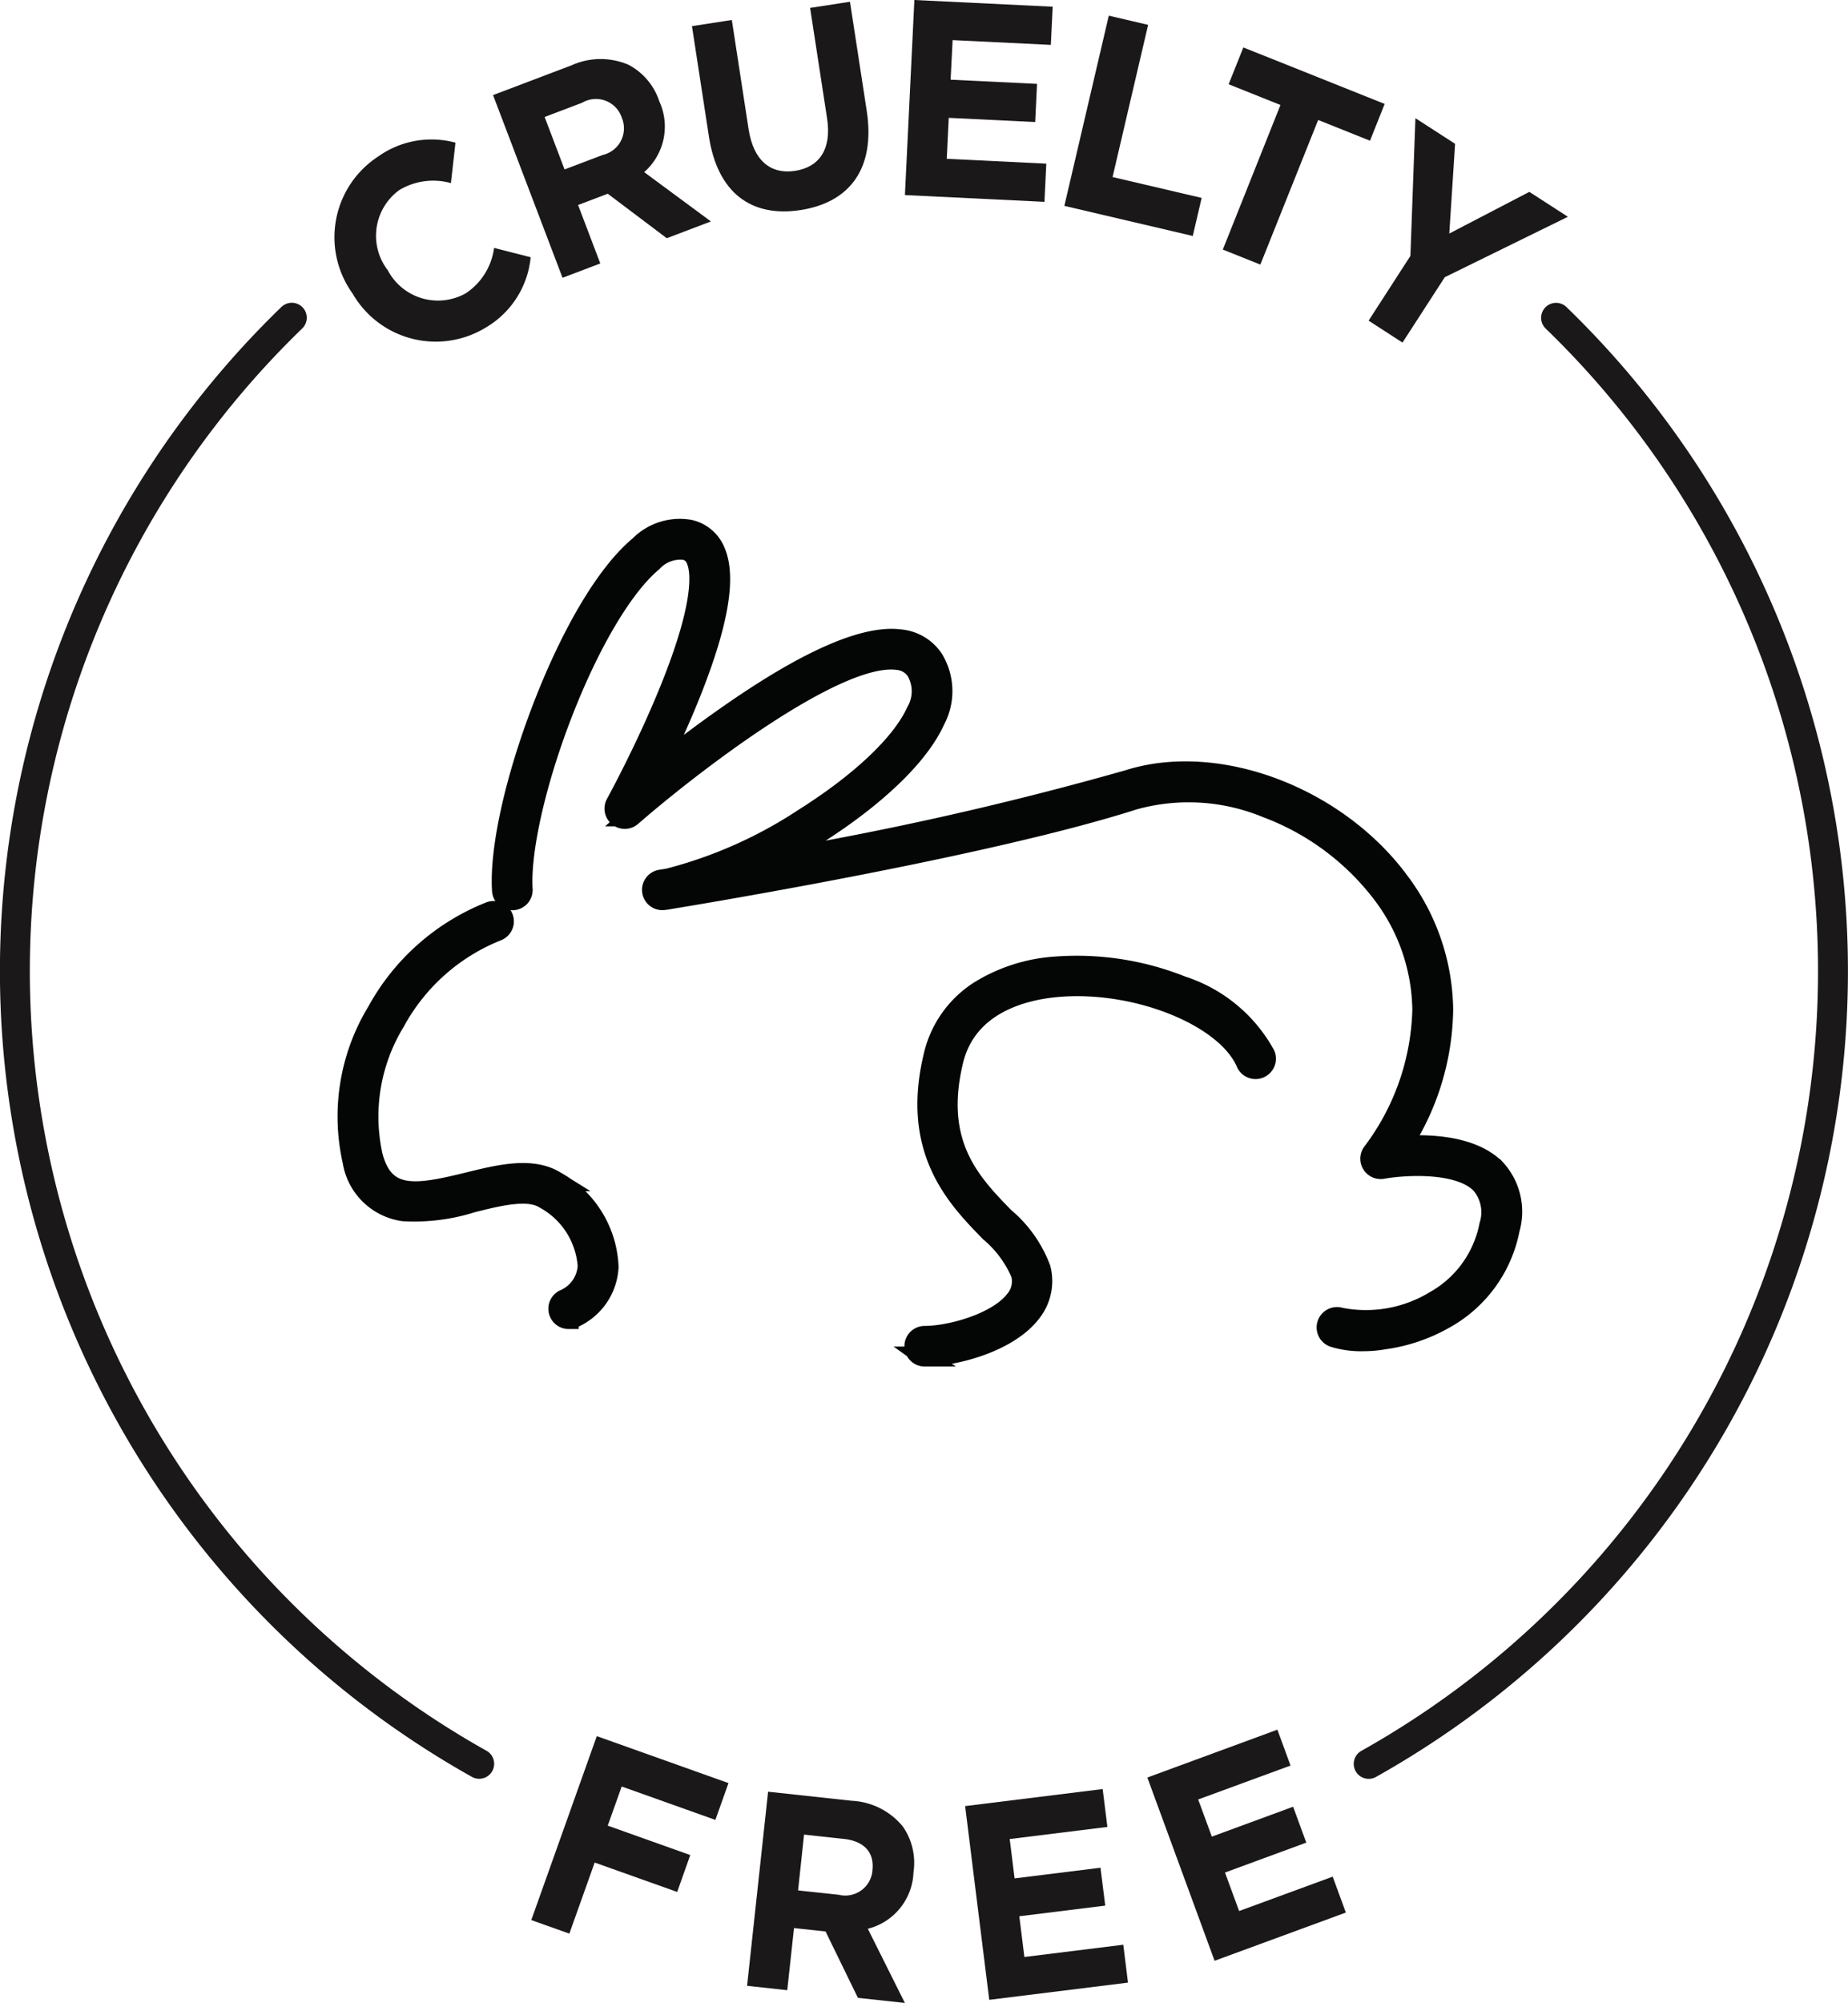 <svg xmlns="http://www.w3.org/2000/svg" width="92.707" height="100.455" viewBox="0 0 92.707 100.455">
  <g id="Group_371" data-name="Group 371" transform="translate(-186.461 -158.079)">
    <g id="Group_369" data-name="Group 369" transform="translate(213.11 244.831)">
      <g id="Group_368" data-name="Group 368">
        <path id="Path_527" data-name="Path 527" d="M220.277,258.185l6.606,2.355-.657,1.846-4.7-1.675-.7,1.963,4.14,1.476L224.31,266l-4.14-1.475L218.9,268.09l-1.909-.68Z" transform="translate(-216.987 -257.864)" fill="#1a1818"/>
        <path id="Path_528" data-name="Path 528" d="M230.49,261.389l4.187.454a3.54,3.54,0,0,1,2.562,1.278,3.176,3.176,0,0,1,.544,2.31l0,.028a3.035,3.035,0,0,1-2.29,2.805l1.859,3.72-2.355-.256-1.624-3.329-1.583-.171-.339,3.116-2.015-.219Zm3.542,5.169a1.37,1.37,0,0,0,1.694-1.21l0-.028c.1-.918-.451-1.456-1.432-1.563l-2-.217-.3,2.8Z" transform="translate(-218.607 -258.281)" fill="#1a1818"/>
        <path id="Path_529" data-name="Path 529" d="M242.013,262.091l6.9-.855.236,1.9-4.9.607.245,1.974,4.31-.535.237,1.9-4.31.534.254,2.043,4.962-.615.236,1.9-6.96.863Z" transform="translate(-220.245 -258.261)" fill="#1a1818"/>
        <path id="Path_530" data-name="Path 530" d="M252.522,260.213l6.524-2.4.659,1.8-4.633,1.7.685,1.865,4.078-1.5.66,1.8-4.078,1.5.709,1.931,4.694-1.724.66,1.8-6.585,2.419Z" transform="translate(-221.613 -257.816)" fill="#1a1818"/>
      </g>
    </g>
    <g id="Group_370" data-name="Group 370" transform="translate(203.256 158.079)">
      <path id="Path_531" data-name="Path 531" d="M206.554,173.854l-.016-.023a4.833,4.833,0,0,1,1.3-6.858,4.611,4.611,0,0,1,3.873-.692l-.228,2.028a3.309,3.309,0,0,0-2.58.343,2.832,2.832,0,0,0-.6,4.012l.016.023a2.845,2.845,0,0,0,3.914,1.146,3.235,3.235,0,0,0,1.415-2.274l1.835.468a4.587,4.587,0,0,1-2.229,3.513A4.811,4.811,0,0,1,206.554,173.854Z" transform="translate(-205.657 -159.126)" fill="#1a1818"/>
      <path id="Path_532" data-name="Path 532" d="M214.786,163.292l3.938-1.494a3.542,3.542,0,0,1,2.863-.024,3.193,3.193,0,0,1,1.534,1.814l.01.027a3.035,3.035,0,0,1-.765,3.54l3.349,2.473-2.215.841-2.961-2.231-1.488.565,1.114,2.932-1.894.719Zm5.506,3a1.369,1.369,0,0,0,.96-1.847l-.01-.027a1.365,1.365,0,0,0-1.987-.743l-1.882.714,1,2.631Z" transform="translate(-206.846 -158.522)" fill="#1a1818"/>
      <path id="Path_533" data-name="Path 533" d="M227.107,164.935l-.85-5.531,2-.31.841,5.477c.242,1.577,1.108,2.278,2.331,2.09s1.842-1.091,1.607-2.626l-.852-5.546,2-.309.839,5.463c.451,2.931-.877,4.608-3.322,4.985S227.543,167.785,227.107,164.935Z" transform="translate(-208.339 -158.092)" fill="#1a1818"/>
      <path id="Path_534" data-name="Path 534" d="M239.014,158.079l6.938.337-.093,1.914-4.927-.239-.1,1.985,4.335.21-.092,1.914-4.337-.21-.1,2.054,4.993.243-.092,1.915-7-.34Z" transform="translate(-209.938 -158.079)" fill="#1a1818"/>
      <path id="Path_535" data-name="Path 535" d="M249.965,158.981l1.973.462-1.784,7.633,4.469,1.046-.445,1.909-6.442-1.51Z" transform="translate(-211.136 -158.196)" fill="#1a1818"/>
      <path id="Path_536" data-name="Path 536" d="M259.766,163.7l-2.6-1.039.738-1.847,7.089,2.833-.736,1.846-2.6-1.04-2.9,7.251-1.883-.752Z" transform="translate(-212.325 -158.435)" fill="#1a1818"/>
      <path id="Path_537" data-name="Path 537" d="M267.38,171.8l.251-6.906,1.99,1.285-.291,4.5,4.016-2.09,1.934,1.249-6.175,3.03-2.122,3.28-1.7-1.1Z" transform="translate(-213.42 -158.966)" fill="#1a1818"/>
    </g>
    <path id="Path_538" data-name="Path 538" d="M217.484,231.074a.518.518,0,0,1-.232-.982,1.94,1.94,0,0,0,1.184-1.679,4.168,4.168,0,0,0-2.167-3.37c-.812-.506-2.235-.159-3.608.184a9.628,9.628,0,0,1-3.473.439,3.009,3.009,0,0,1-2.546-2.5,10.127,10.127,0,0,1,1.227-7.521,11.128,11.128,0,0,1,5.683-5.012.52.52,0,0,1,.355.977,10.069,10.069,0,0,0-5.128,4.547,9.128,9.128,0,0,0-1.123,6.739c.592,2.228,2.2,1.947,4.767,1.319,1.581-.391,3.223-.793,4.407-.055a5.144,5.144,0,0,1,2.656,4.3,2.963,2.963,0,0,1-1.758,2.558.618.618,0,0,1-.244.055Z" transform="translate(-2.494 -6.839)" fill="#040505" stroke="#040505" stroke-miterlimit="10" stroke-width="1"/>
    <path id="Path_539" data-name="Path 539" d="M239.605,233.365a.519.519,0,0,1,0-1.038c1.276,0,3.62-.635,4.524-1.788a1.457,1.457,0,0,0,.3-1.325,5.617,5.617,0,0,0-1.557-2.1c-1.673-1.715-3.962-4.065-2.833-8.8a5.279,5.279,0,0,1,2.289-3.278A8.287,8.287,0,0,1,246.2,213.8a14.191,14.191,0,0,1,6.305.977,7.322,7.322,0,0,1,4.176,3.443.521.521,0,0,1-.959.41c-1-2.326-5.494-4.139-9.437-3.8-1.667.141-4.56.818-5.25,3.718-1,4.175.9,6.123,2.57,7.838a6.17,6.17,0,0,1,1.819,2.569,2.526,2.526,0,0,1-.488,2.216c-1.159,1.5-3.87,2.191-5.335,2.191Z" transform="translate(-6.754 -7.249)" fill="#040505" stroke="#040505" stroke-miterlimit="10" stroke-width="1"/>
    <path id="Path_540" data-name="Path 540" d="M258.477,229.315a4.644,4.644,0,0,1-1.453-.2.521.521,0,0,1,.33-.989,6.66,6.66,0,0,0,4.731-.836,5.541,5.541,0,0,0,2.741-3.785,2.177,2.177,0,0,0-.427-2.088c-1.124-1.141-3.938-.927-4.927-.745a.524.524,0,0,1-.531-.232.513.513,0,0,1,.012-.579,12.391,12.391,0,0,0,2.515-7.161,9.829,9.829,0,0,0-1.978-5.787,13.023,13.023,0,0,0-5.836-4.353,10.245,10.245,0,0,0-6.654-.4c-7.1,2.271-20.748,4.566-23.2,4.969-.134.024-.269.05-.4.061a.518.518,0,0,1-.147-1.025c.013,0,.147-.024.384-.061a22.531,22.531,0,0,0,6.807-3.022c2.856-1.8,4.907-3.748,5.629-5.335a2.033,2.033,0,0,0,0-2.064,1.25,1.25,0,0,0-.928-.537c-3.119-.416-10.689,5.524-13.344,7.844a.518.518,0,0,1-.794-.641c.013-.024,1.343-2.448,2.491-5.188,1.966-4.688,1.813-6.422,1.544-7.038a.78.78,0,0,0-.573-.495,1.9,1.9,0,0,0-1.618.6c-1.466,1.221-3.175,4.1-4.56,7.71-1.306,3.394-2.069,6.806-1.954,8.7a.52.52,0,1,1-1.038.061c-.128-2.063.647-5.562,2.021-9.138,1.471-3.821,3.241-6.789,4.866-8.137a2.852,2.852,0,0,1,2.533-.812A1.821,1.821,0,0,1,226,189.7c.6,1.386.1,3.956-1.539,7.863-.464,1.1-.952,2.148-1.373,3.016.939-.758,2.148-1.685,3.449-2.595,4-2.809,6.947-4.114,8.754-3.871a2.247,2.247,0,0,1,1.654.989,3.091,3.091,0,0,1,.085,3.064c-1.129,2.491-4.725,5.22-8.18,7.026a168.257,168.257,0,0,0,17.849-4.029c4.48-1.434,10.475.818,13.638,5.122a10.882,10.882,0,0,1,2.18,6.4,12.83,12.83,0,0,1-2.082,6.825c1.343-.091,3.541-.024,4.719,1.173a3.165,3.165,0,0,1,.7,3.016,6.56,6.56,0,0,1-3.242,4.48,8.461,8.461,0,0,1-3.064,1.044,5.935,5.935,0,0,1-1.068.091Z" transform="translate(-3.656 -3.967)" fill="#040505" stroke="#040505" stroke-miterlimit="10" stroke-width="1"/>
    <path id="Path_541" data-name="Path 541" d="M265.288,248.93a45.584,45.584,0,0,0,9.4-72.526" transform="translate(-10.165 -2.386)" fill="none" stroke="#1a1818" stroke-linecap="round" stroke-linejoin="round" stroke-width="1.5"/>
    <path id="Path_542" data-name="Path 542" d="M201.1,176.4a45.584,45.584,0,0,0,9.4,72.526" transform="translate(0 -2.386)" fill="none" stroke="#1a1818" stroke-linecap="round" stroke-linejoin="round" stroke-width="1.5"/>
  </g>
</svg>
